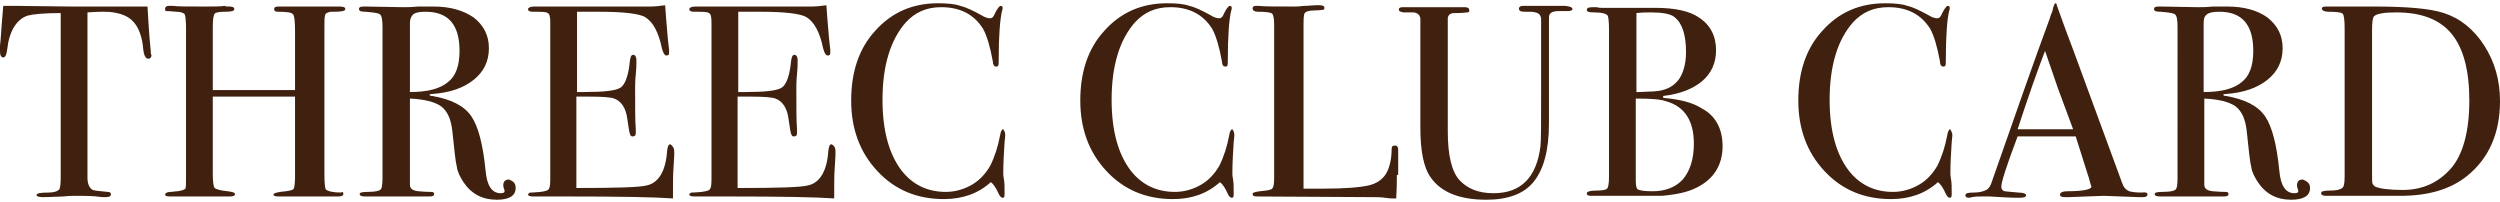 <?xml version="1.0" encoding="utf-8"?>
<!-- Generator: Adobe Illustrator 22.1.0, SVG Export Plug-In . SVG Version: 6.00 Build 0)  -->
<svg version="1.1" xmlns="http://www.w3.org/2000/svg" xmlns:xlink="http://www.w3.org/1999/xlink" x="0px" y="0px"
	 viewBox="0 0 383 31" style="enable-background:new 0 0 383 31;" xml:space="preserve">
<style type="text/css">
	.st0{fill:#40210F;}
</style>
<path class="st0" d="M23.2,8.5C23.2,8.8,23,9,22.7,9c-0.3,0-0.6-0.4-0.7-1.1c-0.1-0.5-0.1-1-0.2-1.5c-0.2-1-0.5-1.9-1-2.6
	c-0.6-0.9-1.5-1.5-2.9-1.8c-0.9-0.2-1.6-0.2-2.1-0.2c-1.3,0-2.1,0.1-2.4,0.1v25.3c0,1,0.3,1.6,0.8,1.9c0.3,0.1,1.1,0.2,2.3,0.3
	c0.3,0,0.5,0.1,0.5,0.4c0,0.2-0.2,0.4-0.7,0.4c-0.2,0-0.4,0-0.6,0C14.2,30,13,30,12.3,30c-0.9,0-1.8,0-2.6,0.1
	c-0.8,0-1.8,0.1-3.1,0.1c-0.6,0-1-0.1-1-0.3c0-0.3,0.6-0.4,1.8-0.4c0.9,0,1.4-0.2,1.7-0.5c0.1-0.2,0.2-0.8,0.2-1.7V2
	C6.6,2,4.9,2.2,4.2,2.4C2.5,3,1.4,4.8,1.1,7.6C1,8.4,0.8,8.8,0.5,8.8C0.2,8.8,0,8.5,0,7.9c0-0.3,0-0.6,0-0.9l0.1-1
	c0.1-1.3,0.2-3,0.4-5.1h1.9l8.5,0.1c1,0,2.6,0,4.7,0L22.6,1c0.1,1.6,0.2,3.9,0.5,6.9c0,0.1,0,0.2,0,0.3C23.2,8.4,23.2,8.4,23.2,8.5z
	"/>
<path class="st0" d="M52.6,29.7c0,0.3-0.3,0.4-0.8,0.4h-5.7c-0.4,0-1,0-1.7,0s-1.3,0-1.7,0c-0.6,0-0.8-0.1-0.8-0.3
	c0-0.2,0.6-0.4,1.9-0.5c0.7-0.1,1.1-0.2,1.2-0.4c0.1-0.2,0.2-0.8,0.2-1.9V14.8H32.6v11.8c0,1.3,0.1,2,0.3,2.2c0.2,0.2,0.9,0.4,2,0.5
	c0.7,0.1,1.1,0.2,1.1,0.4c0,0.3-0.3,0.4-0.8,0.4h-0.4c-0.7,0-1.4,0-2.1,0c-0.7,0-1.2,0-1.3,0c-0.4,0-1,0-1.8,0c-0.8,0-2,0-3.5,0
	c-0.6,0-0.8-0.1-0.8-0.3c0-0.2,0.3-0.4,0.8-0.4c0.4,0,0.7-0.1,1.1-0.1c0.6-0.1,1-0.2,1.2-0.4c0.1-0.1,0.1-0.9,0.1-2.3V4.4
	c0-1.3-0.1-2-0.2-2.2C28.2,2,27.7,1.8,27,1.8c-0.9-0.1-1.4-0.1-1.5-0.1c-0.2,0-0.2-0.1-0.2-0.4c0-0.2,0.2-0.4,0.5-0.4
	c0.1,0,0.3,0,0.7,0c0.7,0.1,2.3,0.1,4.9,0.1c1.4,0,2.4,0,3-0.1C34.6,1,34.8,1,35.1,1c0.5,0,0.8,0.1,0.8,0.4c0,0.3-0.5,0.4-1.4,0.4
	c-0.9,0-1.5,0.1-1.6,0.3c-0.2,0.2-0.3,0.9-0.3,2v9.7h12.6v-9c0-1.5-0.1-2.4-0.3-2.6c-0.2-0.3-1-0.4-2.3-0.4c-0.4,0-0.6-0.1-0.6-0.4
	c0-0.3,0.2-0.4,0.7-0.4h0.2c0.4,0,1.1,0,2.1,0c1,0,1.8,0,2.3,0c1.7,0,2.9,0,3.5,0c0.6,0,1,0,1.2,0c0.6,0,0.9,0.1,0.9,0.4
	c0,0.3-0.6,0.4-1.8,0.4c-0.4,0-0.6,0-0.8,0.1c-0.3,0.1-0.5,0.2-0.5,0.5c-0.1,0.2-0.1,0.9-0.1,2v22.3c0,1.3,0.1,2.1,0.2,2.3
	c0.3,0.3,1.1,0.5,2.4,0.5C52.4,29.3,52.6,29.4,52.6,29.7z"/>
<path class="st0" d="M79,28.8c0,1.2-1,1.8-2.9,1.8c-2.2,0-3.9-0.9-5.1-2.7c-0.5-0.8-0.9-1.5-1-2.3c-0.2-0.7-0.4-2.6-0.7-5.5
	c-0.2-1.8-0.7-3-1.7-3.8c-1-0.7-2.6-1.1-4.8-1.2v13.2c0,0.6,0.4,0.9,1.3,1c0.3,0,0.9,0.1,1.9,0.1c0.4,0,0.5,0.1,0.5,0.3
	c0,0.3-0.2,0.4-0.7,0.4h-0.5c-0.3,0-1.5,0-3.6,0c-0.4,0-1.1,0-2.1,0c-1,0-1.6,0-1.9,0H56c-0.6,0-0.9-0.1-0.9-0.4
	c0-0.2,0.4-0.3,1.2-0.3c1.3,0,2-0.2,2.1-0.5c0.1-0.1,0.2-0.7,0.2-1.6V4.2c0-1.1-0.1-1.8-0.4-2c-0.2-0.2-1-0.3-2.2-0.4
	c-0.7,0-1-0.1-1-0.4c0-0.3,0.2-0.4,0.7-0.4c0.1,0,0.2,0,0.4,0l5.6,0.1c0.6,0,1.3,0,2.3-0.1C65.2,1,65.9,1,66.4,1
	C69,1,71,1.6,72.6,2.7c1.5,1.2,2.3,2.7,2.3,4.7c0,2-0.8,3.6-2.3,4.8c-1.6,1.3-3.7,2-6.4,2.2c-0.3,0-0.4,0.1-0.4,0.1
	c0,0.1,0.1,0.2,0.4,0.2c2.9,0.5,4.9,1.5,6,3.1c1.1,1.6,1.8,4.4,2.2,8.4c0.2,2.3,1,3.4,2.3,3.4c0.4,0,0.6-0.1,0.6-0.3
	c0,0,0-0.1,0-0.1c-0.1-0.3-0.2-0.6-0.2-0.8c0-0.6,0.3-0.9,0.9-0.9C78.7,27.8,79,28.1,79,28.8z M70.4,7.8c0-4-1.7-6-5.2-6
	c-0.9,0-1.5,0.1-1.9,0.4c-0.3,0.3-0.5,0.7-0.5,1.3v10.6c2.7,0,4.6-0.5,5.8-1.5C69.8,11.7,70.4,10.1,70.4,7.8z"/>
<path class="st0" d="M103.3,23.3c0,0.1,0,0.8-0.1,2.1c-0.1,1.3-0.1,2.5-0.1,3.6v1.4c-2.7-0.2-8.1-0.3-16.2-0.3c-1,0-1.9,0-2.9,0
	c-0.9,0-1.6,0-1.9,0h-0.4c-0.5,0-0.8-0.1-0.8-0.3c0-0.1,0.1-0.2,0.3-0.3c0.1,0,0.6,0,1.6-0.1c0.7-0.1,1.2-0.2,1.3-0.5
	c0.2-0.3,0.2-0.9,0.2-2V3.4c0-0.8-0.1-1.3-0.4-1.4c-0.2-0.2-1-0.2-2.3-0.2c-0.4,0-0.7-0.1-0.7-0.4c0-0.2,0.3-0.4,0.9-0.4H89
	c0.3,0,1.8,0,4.7,0c2.9,0,4.9,0,5.9,0c0.8,0,1.6-0.1,2.3-0.2c0.1,1.2,0.2,2.9,0.4,5l0.2,1.8c0,0.1,0,0.3,0,0.5
	c0,0.3-0.1,0.4-0.4,0.4c-0.3,0-0.5-0.4-0.7-1.1c-0.5-2.5-1.4-4.1-2.6-4.8c-0.9-0.5-3.2-0.8-7-0.8h-3.4v12.3h1c3.1,0,5-0.2,5.7-0.7
	c0.7-0.5,1.2-1.9,1.4-4.1c0.1-0.6,0.2-0.9,0.5-0.9c0.3,0,0.5,0.3,0.5,0.8c0,0.5,0,1.2-0.1,2.2c-0.1,1-0.1,1.7-0.1,2.2
	c0,3,0,5,0.1,6.1c0,0.3,0,0.5,0,0.7c0,0.4-0.2,0.5-0.5,0.5c-0.2,0-0.3-0.1-0.4-0.4c-0.1-0.2-0.2-1-0.4-2.3c-0.2-1.6-0.9-2.7-2-3.1
	c-0.5-0.2-1.8-0.3-3.9-0.3h-1.9v14c6.1,0,9.7-0.1,10.8-0.4c1.8-0.4,2.9-2.2,3.1-5.3c0.1-0.7,0.2-1,0.5-1
	C103.1,22.4,103.3,22.7,103.3,23.3z"/>
<path class="st0" d="M128,23.3c0,0.1,0,0.8-0.1,2.1c-0.1,1.3-0.1,2.5-0.1,3.6v1.4c-2.7-0.2-8.1-0.3-16.2-0.3c-1,0-1.9,0-2.9,0
	c-0.9,0-1.6,0-1.9,0h-0.4c-0.5,0-0.8-0.1-0.8-0.3c0-0.1,0.1-0.2,0.3-0.3c0.1,0,0.6,0,1.6-0.1c0.7-0.1,1.2-0.2,1.3-0.5
	c0.2-0.3,0.2-0.9,0.2-2V3.4c0-0.8-0.1-1.3-0.4-1.4c-0.2-0.2-1-0.2-2.3-0.2c-0.4,0-0.7-0.1-0.7-0.4c0-0.2,0.3-0.4,0.9-0.4h7.2
	c0.3,0,1.8,0,4.7,0c2.9,0,4.9,0,5.9,0c0.8,0,1.6-0.1,2.3-0.2c0.1,1.2,0.2,2.9,0.4,5l0.2,1.8c0,0.1,0,0.3,0,0.5
	c0,0.3-0.1,0.4-0.4,0.4c-0.3,0-0.5-0.4-0.7-1.1c-0.5-2.5-1.4-4.1-2.6-4.8c-0.9-0.5-3.2-0.8-7-0.8h-3.4v12.3h1c3.1,0,5-0.2,5.7-0.7
	c0.7-0.5,1.2-1.9,1.4-4.1c0.1-0.6,0.2-0.9,0.5-0.9c0.3,0,0.5,0.3,0.5,0.8c0,0.5,0,1.2-0.1,2.2c-0.1,1-0.1,1.7-0.1,2.2
	c0,3,0,5,0.1,6.1c0,0.3,0,0.5,0,0.7c0,0.4-0.2,0.5-0.5,0.5c-0.2,0-0.3-0.1-0.4-0.4c-0.1-0.2-0.2-1-0.4-2.3c-0.2-1.6-0.9-2.7-2-3.1
	c-0.5-0.2-1.8-0.3-3.9-0.3h-1.9v14c6.1,0,9.7-0.1,10.8-0.4c1.8-0.4,2.9-2.2,3.1-5.3c0.1-0.7,0.2-1,0.5-1
	C127.9,22.4,128,22.7,128,23.3z"/>
<path class="st0" d="M154,20.7c0-0.1,0,0.3-0.1,1.1c-0.1,1.6-0.2,3.2-0.2,4.7c0,0.2,0,0.5,0.1,1c0.1,0.5,0.1,1.1,0.1,1.9v0.4
	c0,0.4-0.1,0.5-0.3,0.5c-0.2,0-0.4-0.2-0.6-0.6c-0.4-0.9-0.8-1.5-1.2-1.8c-2,1.8-4.4,2.6-7.2,2.6c-4.1,0-7.5-1.4-10.2-4.3
	c-2.7-2.9-4-6.5-4-10.8c0-4.4,1.2-8,3.7-10.7c2.5-2.8,5.7-4.2,9.6-4.2c1.4,0,2.6,0.1,3.4,0.4c0.9,0.2,1.9,0.7,3.2,1.4
	c0.6,0.4,1.1,0.5,1.4,0.5c0.3,0,0.5-0.2,0.7-0.7c0.4-0.8,0.7-1.2,0.9-1.2c0.2,0,0.3,0.1,0.3,0.3c0,0.1,0,0.3-0.1,0.5
	c-0.3,1.3-0.5,3.8-0.5,7.5c0,0.5,0,0.8-0.1,0.9c-0.1,0.1-0.2,0.1-0.3,0.1c-0.3,0-0.5-0.3-0.5-0.8c-0.4-2.2-0.9-3.9-1.5-5
	c-1.4-2.2-3.5-3.3-6.4-3.3c-2.3,0-4,0.8-5.4,2.3c-2.4,2.7-3.6,6.7-3.6,11.9c0,4.7,1,8.3,2.9,10.8c1.7,2.2,4,3.3,6.8,3.3
	c1.4,0,2.8-0.4,4-1.1c1.2-0.7,2.1-1.7,2.8-2.9c0.7-1.4,1.2-3,1.5-4.6c0.1-0.7,0.3-1,0.5-1C153.9,20.1,154,20.3,154,20.7z"/>
<path class="st0" d="M189.1,20.7c0-0.1,0,0.3-0.1,1.1c-0.1,1.6-0.2,3.2-0.2,4.7c0,0.2,0,0.5,0.1,1c0.1,0.5,0.1,1.1,0.1,1.9v0.4
	c0,0.4-0.1,0.5-0.3,0.5c-0.2,0-0.4-0.2-0.6-0.6c-0.4-0.9-0.8-1.5-1.2-1.8c-2,1.8-4.4,2.6-7.2,2.6c-4.1,0-7.5-1.4-10.2-4.3
	c-2.7-2.9-4-6.5-4-10.8c0-4.4,1.2-8,3.7-10.7c2.5-2.8,5.7-4.2,9.6-4.2c1.4,0,2.6,0.1,3.4,0.4c0.9,0.2,1.9,0.7,3.2,1.4
	c0.6,0.4,1.1,0.5,1.4,0.5c0.3,0,0.5-0.2,0.7-0.7c0.4-0.8,0.7-1.2,0.9-1.2c0.2,0,0.3,0.1,0.3,0.3c0,0.1,0,0.3-0.1,0.5
	c-0.3,1.3-0.5,3.8-0.5,7.5c0,0.5,0,0.8-0.1,0.9c-0.1,0.1-0.2,0.1-0.3,0.1c-0.3,0-0.5-0.3-0.5-0.8c-0.4-2.2-0.9-3.9-1.5-5
	c-1.4-2.2-3.5-3.3-6.4-3.3c-2.3,0-4,0.8-5.4,2.3c-2.4,2.7-3.6,6.7-3.6,11.9c0,4.7,1,8.3,2.9,10.8c1.7,2.2,4,3.3,6.8,3.3
	c1.4,0,2.8-0.4,4-1.1c1.2-0.7,2.1-1.7,2.8-2.9c0.7-1.4,1.2-3,1.5-4.6c0.1-0.7,0.3-1,0.5-1C189,20.1,189.1,20.3,189.1,20.7z"/>
<path class="st0" d="M214,26.8c0,0.7,0,1.9-0.1,3.6h-0.5c-0.2,0-0.6,0-1.2-0.1c-0.6-0.1-1.4-0.1-2.2-0.1l-17.4-0.1
	c-0.5,0-0.7-0.1-0.7-0.4c0-0.2,0.4-0.3,1.1-0.4c1.1-0.1,1.7-0.2,1.9-0.4c0.2-0.2,0.3-0.7,0.3-1.6V3.9c0-1-0.1-1.6-0.3-1.8
	c-0.2-0.2-1-0.3-2.2-0.3c-0.5,0-0.8-0.2-0.8-0.5c0-0.3,0.2-0.4,0.5-0.4h0.4c0.9,0.1,2.7,0.1,5.5,0.1c0.3,0,0.7,0,1.5-0.1
	c0.7,0,1.3-0.1,1.8-0.1h0.5c0.5,0,0.8,0.1,0.8,0.4c0,0.2-0.1,0.3-0.2,0.3c-0.2,0-0.6,0.1-1.4,0.1c-0.8,0-1.3,0.2-1.4,0.4
	c-0.2,0.2-0.2,1-0.2,2.2v24.7c0.8,0,1.8,0,3.1,0c3.3,0,5.6-0.2,6.9-0.5c1.3-0.3,2.2-1,2.7-1.9c0.5-0.9,0.8-2.2,0.8-3.7
	c0-0.4,0.2-0.5,0.5-0.5c0.3,0,0.5,0.2,0.5,0.6v1c0,0.1,0,0.2,0,0.4c0,0.2,0,0.4,0,0.6V26.8z"/>
<path class="st0" d="M240.9,1.4c0,0.2-0.3,0.3-0.8,0.3c-0.1,0-0.4,0-0.8,0c-0.1,0-0.3,0-0.6,0c-0.7,0-1.1,0.2-1.3,0.5
	c-0.1,0.2-0.1,0.5-0.1,1v15.7c0,4.1-0.8,7-2.3,8.9c-1.5,1.9-4,2.8-7.3,2.8c-4,0-6.9-1.1-8.5-3.4c-1.1-1.5-1.6-4.1-1.6-7.6V2.8
	c-0.1-0.5-0.4-0.8-1-0.9c-0.2,0-0.7,0-1.6,0c-0.5-0.1-0.7-0.2-0.7-0.4c0-0.3,0.2-0.4,0.6-0.4h0.8c0.1,0,0.5,0,1,0c0.4,0,0.8,0,1.2,0
	h6c0.1,0,0.3,0,0.5,0c0.5,0,0.7,0.2,0.7,0.5c0,0.2-0.1,0.3-0.3,0.3c-0.2,0-0.7,0.1-1.7,0.1c-0.4,0-0.7,0-0.8,0.1
	c-0.3,0.1-0.4,0.3-0.5,0.6c0,0.1,0,0.9,0,2.4v15c0,3.7,0.6,6.2,1.8,7.5c1.2,1.3,2.9,2,5.2,2c4.2,0,6.6-2.4,7.2-7.2
	c0.1-0.7,0.1-3.8,0.1-9.2v-2.4V7.3V4.4c0-0.3,0-0.6,0-0.9c0-0.4,0-0.5,0-0.5c0-0.6-0.3-1-0.9-1.1c-0.2-0.1-0.8-0.1-1.7-0.1
	c-0.6,0-0.8-0.2-0.8-0.5c0-0.2,0.2-0.4,0.6-0.4c0.2,0,0.4,0,0.5,0c0.3,0,1.5,0,3.6,0c0.3,0,0.7,0,1,0c0.4,0,0.6,0,0.8,0h0.6
	C240.5,1,240.9,1.1,240.9,1.4z"/>
<path class="st0" d="M263.9,22.4c0,2.8-1.3,5-3.9,6.3c-1.3,0.7-3.1,1.1-5.4,1.3c-0.6,0-2.5,0-5.7,0h-5.1c-0.5,0-0.7-0.1-0.7-0.4
	c0-0.2,0.4-0.4,1.3-0.4c1,0,1.6-0.1,1.8-0.3c0.2-0.2,0.3-0.8,0.3-1.9V4.5c0-1.2-0.1-1.9-0.2-2.1c-0.2-0.3-0.9-0.5-2.1-0.5
	c-0.8,0-1.1-0.1-1.1-0.4c0-0.3,0.3-0.4,1-0.4c0,0,0.2,0,0.5,0c0.3,0.1,0.6,0.1,0.8,0.1h8.2c3,0,5.3,0.5,6.7,1.5
	c1.7,1.1,2.6,2.8,2.6,5c0,1.9-0.7,3.5-2.1,4.7c-1.4,1.2-3.4,2-6,2.3v0.3c2.5,0.2,4.5,0.7,5.9,1.6C262.8,17.7,263.9,19.7,263.9,22.4z
	 M258.3,8c0-2.7-0.6-4.5-1.8-5.4c-0.6-0.5-1.9-0.7-3.6-0.7c-0.5,0-1.2,0-2.2,0.1v12.1h0.4l2.3-0.1c1.6-0.1,2.8-0.6,3.7-1.7
	C257.8,11.4,258.3,9.9,258.3,8z M259.5,22c0-3.5-1.4-5.7-4.3-6.5c-0.8-0.3-2.4-0.4-4.6-0.4v12.5c0,0.8,0.1,1.3,0.3,1.4
	c0.3,0.2,1.1,0.3,2.3,0.3c1.9,0,3.5-0.6,4.6-1.8C258.9,26.2,259.5,24.4,259.5,22z"/>
<path class="st0" d="M299.1,20.7c0-0.1,0,0.3-0.1,1.1c-0.1,1.6-0.2,3.2-0.2,4.7c0,0.2,0,0.5,0.1,1c0.1,0.5,0.1,1.1,0.1,1.9v0.4
	c0,0.4-0.1,0.5-0.3,0.5c-0.2,0-0.4-0.2-0.6-0.6c-0.4-0.9-0.8-1.5-1.2-1.8c-2,1.8-4.4,2.6-7.2,2.6c-4.1,0-7.5-1.4-10.2-4.3
	c-2.7-2.9-4-6.5-4-10.8c0-4.4,1.2-8,3.7-10.7c2.5-2.8,5.7-4.2,9.6-4.2c1.4,0,2.6,0.1,3.4,0.4c0.9,0.2,1.9,0.7,3.2,1.4
	c0.6,0.4,1.1,0.5,1.4,0.5c0.3,0,0.5-0.2,0.7-0.7c0.4-0.8,0.7-1.2,0.9-1.2c0.2,0,0.3,0.1,0.3,0.3c0,0.1,0,0.3-0.1,0.5
	c-0.3,1.3-0.5,3.8-0.5,7.5c0,0.5,0,0.8-0.1,0.9c-0.1,0.1-0.2,0.1-0.3,0.1c-0.3,0-0.5-0.3-0.5-0.8c-0.4-2.2-0.9-3.9-1.5-5
	c-1.4-2.2-3.5-3.3-6.4-3.3c-2.3,0-4,0.8-5.4,2.3c-2.4,2.7-3.6,6.7-3.6,11.9c0,4.7,1,8.3,2.9,10.8c1.7,2.2,4,3.3,6.8,3.3
	c1.4,0,2.8-0.4,4-1.1c1.2-0.7,2.1-1.7,2.8-2.9c0.7-1.4,1.2-3,1.5-4.6c0.1-0.7,0.3-1,0.5-1C298.9,20.1,299.1,20.3,299.1,20.7z"/>
<path class="st0" d="M329,29.8c0,0.2-0.2,0.4-0.6,0.4c-0.3,0-0.5,0-0.8,0l-5.3-0.2l-5.3,0.2c-0.2,0-0.4,0-0.6,0
	c-0.6,0-0.8-0.1-0.8-0.4c0-0.3,0.4-0.5,1.1-0.5c2.5,0,3.7-0.3,3.7-0.7c0,0,0-0.1-0.1-0.3l-0.3-1.1l-0.2-0.6
	c-0.3-0.9-0.9-2.8-1.8-5.7h-8.9c-1.7,4.5-2.5,7-2.5,7.7c0,0.4,0.2,0.6,0.5,0.7c0.1,0,0.8,0.1,2.1,0.2c0.8,0,1.2,0.2,1.2,0.4
	c0,0.3-0.4,0.4-1.1,0.4c-1.3,0-2.8-0.1-4.5-0.2c-0.4,0-0.9,0-1.3,0c-0.4,0-0.9,0-1.3,0.1c-0.2,0-0.4,0.1-0.5,0.1
	c-0.4,0-0.6-0.1-0.6-0.4c0-0.3,0.4-0.4,1.3-0.4c0.9,0,1.5-0.2,1.9-0.4c0.4-0.2,0.7-0.7,0.9-1.4c3.6-10.3,6.5-18.6,8.8-24.8
	c0.1-0.3,0.2-0.7,0.4-1.1l0.2-0.8c0.1-0.3,0.2-0.5,0.3-0.5c0.1,0,0.2,0.1,0.2,0.3c0.4,1.1,1.2,3.4,2.5,6.8c1,2.7,3.5,9.5,7.5,20.4
	c0.2,0.6,0.5,1,0.9,1.2c0.3,0.2,1.1,0.3,2.2,0.3C328.6,29.4,329,29.5,329,29.8z M317.6,19.8c-0.5-1.3-1.2-3.3-2.3-6.2l-2-5.8
	c-1.2,3.1-2.6,7.1-4.2,12H317.6z"/>
<path class="st0" d="M353.9,28.8c0,1.2-1,1.8-2.9,1.8c-2.2,0-3.9-0.9-5.1-2.7c-0.5-0.8-0.9-1.5-1-2.3c-0.2-0.7-0.4-2.6-0.7-5.5
	c-0.2-1.8-0.7-3-1.7-3.8c-1-0.7-2.6-1.1-4.8-1.2v13.2c0,0.6,0.4,0.9,1.3,1c0.3,0,0.9,0.1,1.9,0.1c0.4,0,0.5,0.1,0.5,0.3
	c0,0.3-0.2,0.4-0.7,0.4h-0.5c-0.3,0-1.5,0-3.6,0c-0.4,0-1.1,0-2.1,0c-1,0-1.6,0-1.9,0h-1.6c-0.6,0-0.9-0.1-0.9-0.4
	c0-0.2,0.4-0.3,1.2-0.3c1.3,0,2-0.2,2.1-0.5c0.1-0.1,0.2-0.7,0.2-1.6V4.2c0-1.1-0.1-1.8-0.4-2c-0.2-0.2-1-0.3-2.2-0.4
	c-0.7,0-1-0.1-1-0.4c0-0.3,0.2-0.4,0.7-0.4c0.1,0,0.2,0,0.4,0l5.6,0.1c0.6,0,1.3,0,2.3-0.1C340,1,340.8,1,341.2,1
	c2.6,0,4.7,0.6,6.2,1.7c1.5,1.2,2.3,2.7,2.3,4.7c0,2-0.8,3.6-2.3,4.8c-1.6,1.3-3.7,2-6.4,2.2c-0.3,0-0.4,0.1-0.4,0.1
	c0,0.1,0.1,0.2,0.4,0.2c2.9,0.5,4.9,1.5,6,3.1c1.1,1.6,1.8,4.4,2.2,8.4c0.2,2.3,1,3.4,2.3,3.4c0.4,0,0.6-0.1,0.6-0.3
	c0,0,0-0.1,0-0.1c-0.1-0.3-0.2-0.6-0.2-0.8c0-0.6,0.3-0.9,0.9-0.9C353.5,27.8,353.9,28.1,353.9,28.8z M345.2,7.8c0-4-1.7-6-5.2-6
	c-0.9,0-1.5,0.1-1.9,0.4s-0.5,0.7-0.5,1.3v10.6c2.7,0,4.6-0.5,5.8-1.5C344.6,11.7,345.2,10.1,345.2,7.8z"/>
<path class="st0" d="M383,15.5c0,4.9-1.7,8.8-5.1,11.5c-2.5,2-5.9,3-10.1,3c-0.1,0-0.6,0-1.5,0c-0.9,0-2.2,0-3.8,0h-2.1H357
	c-0.2,0-0.4,0-0.6,0c-0.5,0-0.8-0.1-0.8-0.4c0-0.3,0.4-0.4,1.3-0.4c1.1,0,1.9-0.2,2.1-0.6c0.1-0.2,0.2-0.7,0.2-1.6V4.5
	c0-1.4-0.1-2.2-0.3-2.4c-0.2-0.2-0.9-0.3-2.2-0.3c-0.6,0-1-0.2-1-0.5c0-0.2,0.2-0.3,0.7-0.3c0,0,0.3,0,0.9,0c0.6,0,1.3,0,1.9,0h4.5
	c5,0,8.6,0.3,10.7,1c2.5,0.8,4.6,2.5,6.2,5C382.2,9.5,383,12.3,383,15.5z M378.3,15.4c0-4.6-0.9-8-2.7-10.2
	c-1.8-2.2-4.6-3.3-8.5-3.3c-1.9,0-3,0.2-3.4,0.6c-0.2,0.2-0.3,0.9-0.3,2v22.3c0,0.8,0,1.3,0.1,1.4s0.2,0.3,0.4,0.4
	c0.7,0.3,2.1,0.5,4.2,0.5c3,0,5.4-1.1,7.3-3.2C377.3,23.8,378.3,20.2,378.3,15.4z"/>
</svg>
